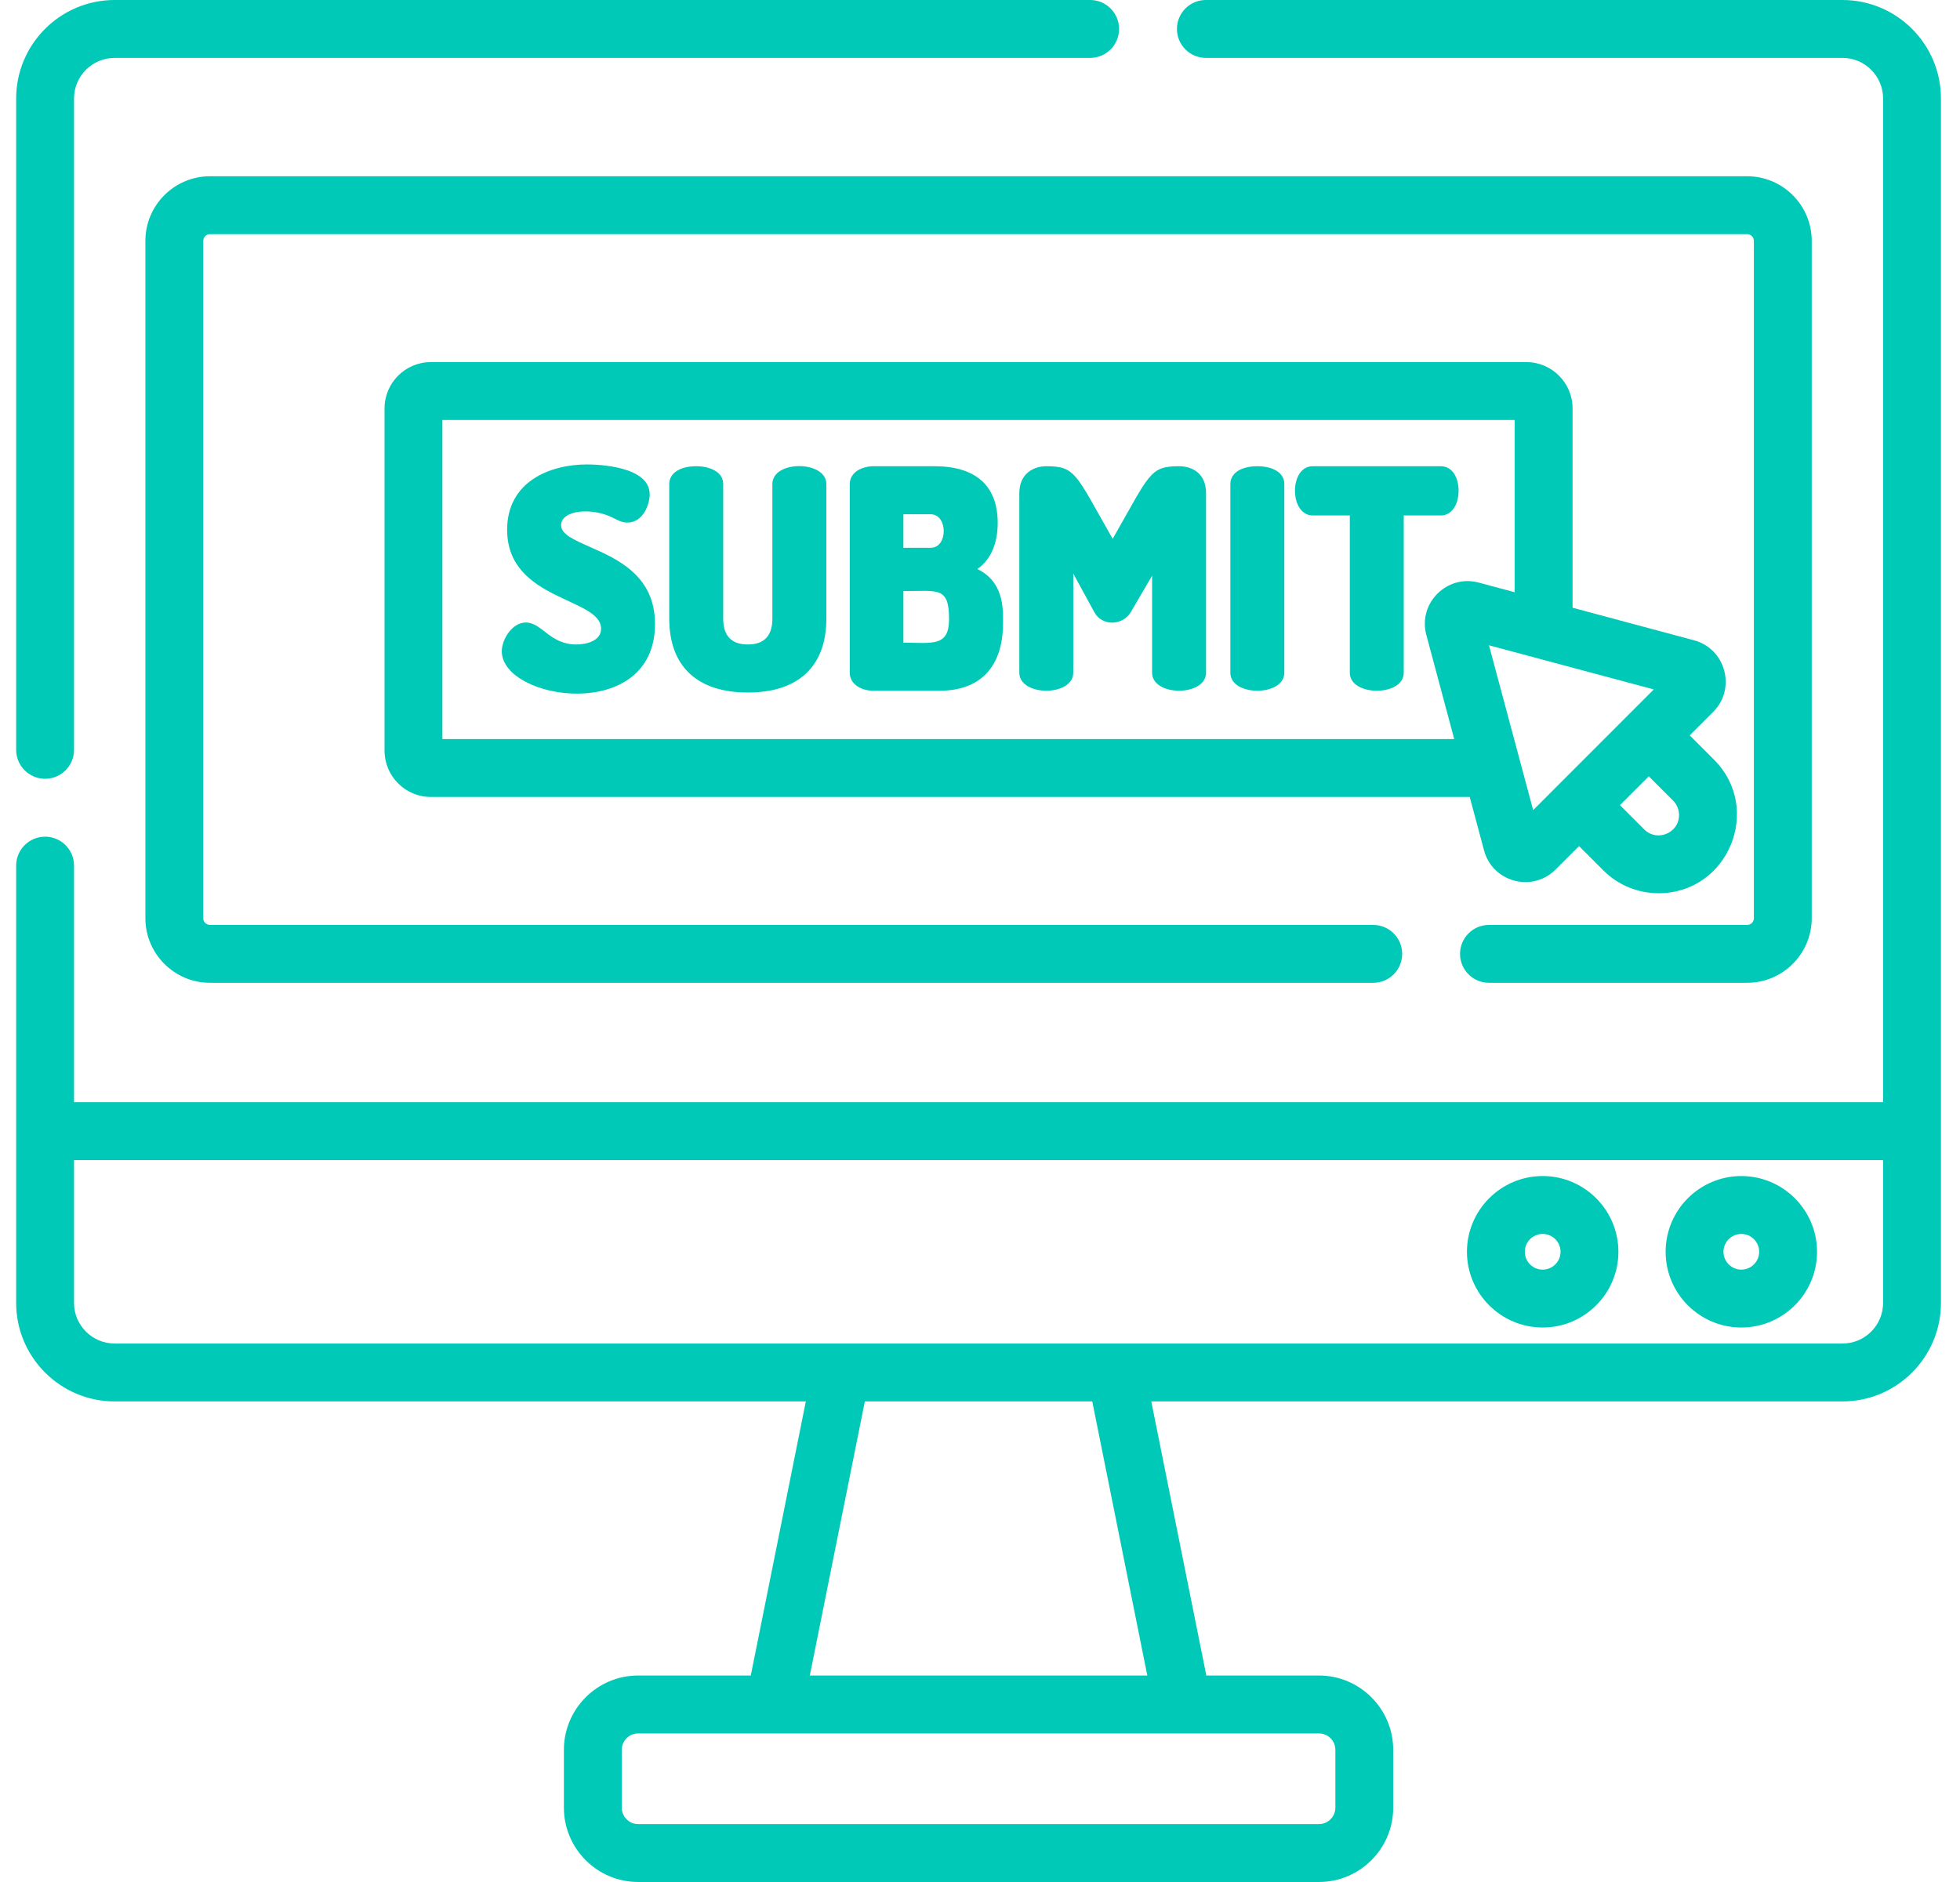 <?xml version="1.0" encoding="UTF-8"?> <svg xmlns="http://www.w3.org/2000/svg" width="101" height="97" viewBox="0 0 101 97" fill="none"> <path d="M2.324 40.139C3.147 40.139 3.815 39.471 3.815 38.647V5.078C3.815 3.923 4.753 2.984 5.908 2.984H56.176C56.998 2.984 57.667 2.315 57.667 1.492C57.667 0.669 56.998 0 56.176 0H5.908C3.11 0 0.833 2.278 0.833 5.078V38.647C0.833 39.471 1.502 40.139 2.324 40.139Z" fill="#00C9B7"></path> <path d="M94.944 0H62.139C61.316 0 60.648 0.669 60.648 1.492C60.648 2.315 61.316 2.984 62.139 2.984H94.944C96.098 2.984 97.037 3.923 97.037 5.078V56.807C95.148 56.807 6.223 56.807 3.815 56.807V44.615C3.815 43.791 3.147 43.123 2.324 43.123C1.502 43.123 0.833 43.791 0.833 44.615V67.153C0.833 69.953 3.11 72.231 5.908 72.231H41.525L38.688 86.358H32.884C30.776 86.358 29.058 88.077 29.058 90.188V93.171C29.058 95.281 30.776 97 32.884 97H67.967C70.075 97 71.793 95.281 71.793 93.171V90.188C71.793 88.077 70.075 86.358 67.967 86.358H62.163L59.326 72.231H94.944C97.742 72.231 100.018 69.953 100.018 67.153C100.018 65.95 100.018 5.697 100.018 5.078C100.018 2.278 97.742 0 94.944 0V0ZM67.967 89.342C68.432 89.342 68.812 89.722 68.812 90.188V93.171C68.812 93.636 68.432 94.016 67.967 94.016H32.884C32.42 94.016 32.04 93.636 32.04 93.171V90.188C32.04 89.722 32.42 89.342 32.884 89.342H67.967ZM41.73 86.358L44.566 72.231H56.285L59.122 86.358H41.73ZM97.037 67.153C97.037 68.308 96.098 69.247 94.944 69.247C94.043 69.247 7.9 69.247 5.908 69.247C4.753 69.247 3.815 68.308 3.815 67.153V59.791H97.037V67.153Z" fill="#00C9B7"></path> <path d="M89.732 68.421C91.882 68.421 93.633 66.671 93.633 64.519C93.633 62.366 91.882 60.615 89.732 60.615C87.581 60.615 85.831 62.366 85.831 64.519C85.831 66.671 87.581 68.421 89.732 68.421ZM89.732 63.599C90.239 63.599 90.651 64.011 90.651 64.519C90.651 65.025 90.239 65.438 89.732 65.438C89.225 65.438 88.812 65.025 88.812 64.519C88.812 64.011 89.225 63.599 89.732 63.599Z" fill="#00C9B7"></path> <path d="M79.495 68.421C81.646 68.421 83.397 66.671 83.397 64.519C83.397 62.367 81.646 60.614 79.495 60.614C77.344 60.614 75.593 62.367 75.593 64.519C75.593 66.671 77.344 68.421 79.495 68.421ZM79.495 63.598C80.002 63.598 80.416 64.011 80.416 64.519C80.416 65.026 80.002 65.438 79.495 65.438C78.989 65.438 78.575 65.026 78.575 64.519C78.575 64.011 78.989 63.598 79.495 63.598Z" fill="#00C9B7"></path> <path d="M76.727 50.655H90.03C91.866 50.655 93.36 49.16 93.36 47.323V12.416C93.36 10.579 91.866 9.084 90.03 9.084H10.821C8.986 9.084 7.492 10.579 7.492 12.416V47.323C7.492 49.16 8.986 50.655 10.821 50.655H70.764C71.587 50.655 72.255 49.987 72.255 49.163C72.255 48.34 71.587 47.672 70.764 47.672H10.821C10.63 47.672 10.473 47.516 10.473 47.323V12.416C10.473 12.223 10.63 12.068 10.821 12.068H90.03C90.222 12.068 90.378 12.223 90.378 12.416V47.323C90.378 47.516 90.222 47.672 90.03 47.672H76.727C75.904 47.672 75.236 48.34 75.236 49.163C75.236 49.987 75.904 50.655 76.727 50.655Z" fill="#00C9B7"></path> <path d="M78.651 18.663H22.201C20.885 18.663 19.816 19.733 19.816 21.05V38.689C19.816 40.006 20.885 41.076 22.201 41.076H75.736L76.474 43.831C76.913 45.475 78.967 46.011 80.157 44.819L81.369 43.608L82.62 44.859C83.405 45.647 84.439 46.038 85.47 46.038C89.05 46.038 90.857 41.688 88.323 39.153L87.072 37.901L88.283 36.69C89.481 35.49 88.923 33.438 87.295 33.002L81.036 31.323V21.05C81.036 19.733 79.966 18.663 78.651 18.663ZM76.198 30.027C74.576 29.591 73.059 31.076 73.5 32.726L74.937 38.092H22.797V21.647H78.054V30.524L76.198 30.027ZM86.522 42.007C86.522 42.948 85.377 43.405 84.728 42.749L83.477 41.498L84.963 40.012L86.214 41.263C86.412 41.461 86.522 41.726 86.522 42.007ZM85.22 35.534C84.467 36.288 79.726 41.032 79.005 41.754C79.002 41.747 76.79 33.493 76.728 33.259L85.22 35.534Z" fill="#00C9B7"></path> <path d="M30.404 28.191C29.571 27.823 28.913 27.533 28.913 27.073C28.913 26.287 30.504 26.121 31.63 26.709C31.855 26.825 32.065 26.934 32.334 26.934C33.143 26.934 33.479 25.989 33.479 25.482C33.479 24.014 30.781 23.938 30.241 23.938C28.345 23.938 26.133 24.819 26.133 27.302C26.133 30.98 30.974 30.786 30.974 32.406C30.974 33.004 30.283 33.217 29.69 33.217C28.332 33.217 27.928 32.085 27.095 32.085C26.377 32.085 25.858 32.97 25.858 33.567C25.858 36.11 33.753 37.315 33.753 32.161C33.753 29.669 31.817 28.815 30.404 28.191Z" fill="#00C9B7"></path> <path d="M39.801 24.947V31.887C39.801 32.77 39.376 33.217 38.535 33.217C37.695 33.217 37.267 32.77 37.267 31.887V24.947C37.267 24.315 36.569 24.03 35.878 24.03C35.033 24.03 34.487 24.39 34.487 24.947V31.887C34.487 34.341 35.924 35.693 38.535 35.693C41.145 35.693 42.582 34.341 42.582 31.887V24.947C42.582 23.726 39.801 23.705 39.801 24.947Z" fill="#00C9B7"></path> <path d="M50.364 29.327C51.042 28.861 51.412 28.034 51.412 26.95C51.412 25.04 50.286 24.03 48.158 24.03H45.027C44.431 24.03 43.788 24.322 43.788 24.963V34.684C43.788 35.141 44.215 35.601 45.027 35.601H48.416C50.525 35.601 51.686 34.363 51.686 32.116V31.795C51.686 30.307 51.066 29.679 50.364 29.327ZM46.553 26.506H47.959C48.848 26.506 48.862 28.233 47.959 28.233H46.553V26.506ZM46.553 33.124V30.466C48.345 30.466 48.905 30.219 48.905 31.917C48.905 33.362 48.009 33.124 46.553 33.124Z" fill="#00C9B7"></path> <path d="M60.758 24.03C59.238 24.03 59.257 24.418 57.337 27.771C55.422 24.421 55.439 24.03 53.916 24.03C53.274 24.03 52.526 24.394 52.526 25.422V34.669C52.526 35.91 55.306 35.912 55.306 34.669V29.564L56.383 31.536C56.773 32.285 57.845 32.263 58.273 31.545L59.368 29.671V34.669C59.368 35.91 62.149 35.911 62.149 34.669V25.422C62.149 24.395 61.431 24.03 60.758 24.03Z" fill="#00C9B7"></path> <path d="M64.79 24.03C63.946 24.03 63.401 24.39 63.401 24.947V34.669C63.401 35.31 64.121 35.601 64.79 35.601C65.46 35.601 66.182 35.31 66.182 34.669V24.947C66.182 24.39 65.635 24.03 64.79 24.03Z" fill="#00C9B7"></path> <path d="M74.246 24.03H67.647C67.017 24.03 66.731 24.68 66.731 25.283C66.731 26.041 67.108 26.568 67.647 26.568H69.557V34.669C69.557 35.31 70.277 35.601 70.946 35.601C71.616 35.601 72.336 35.31 72.336 34.669V26.568H74.246C74.784 26.568 75.162 26.041 75.162 25.283C75.162 24.68 74.876 24.03 74.246 24.03Z" fill="#00C9B7"></path> </svg> 